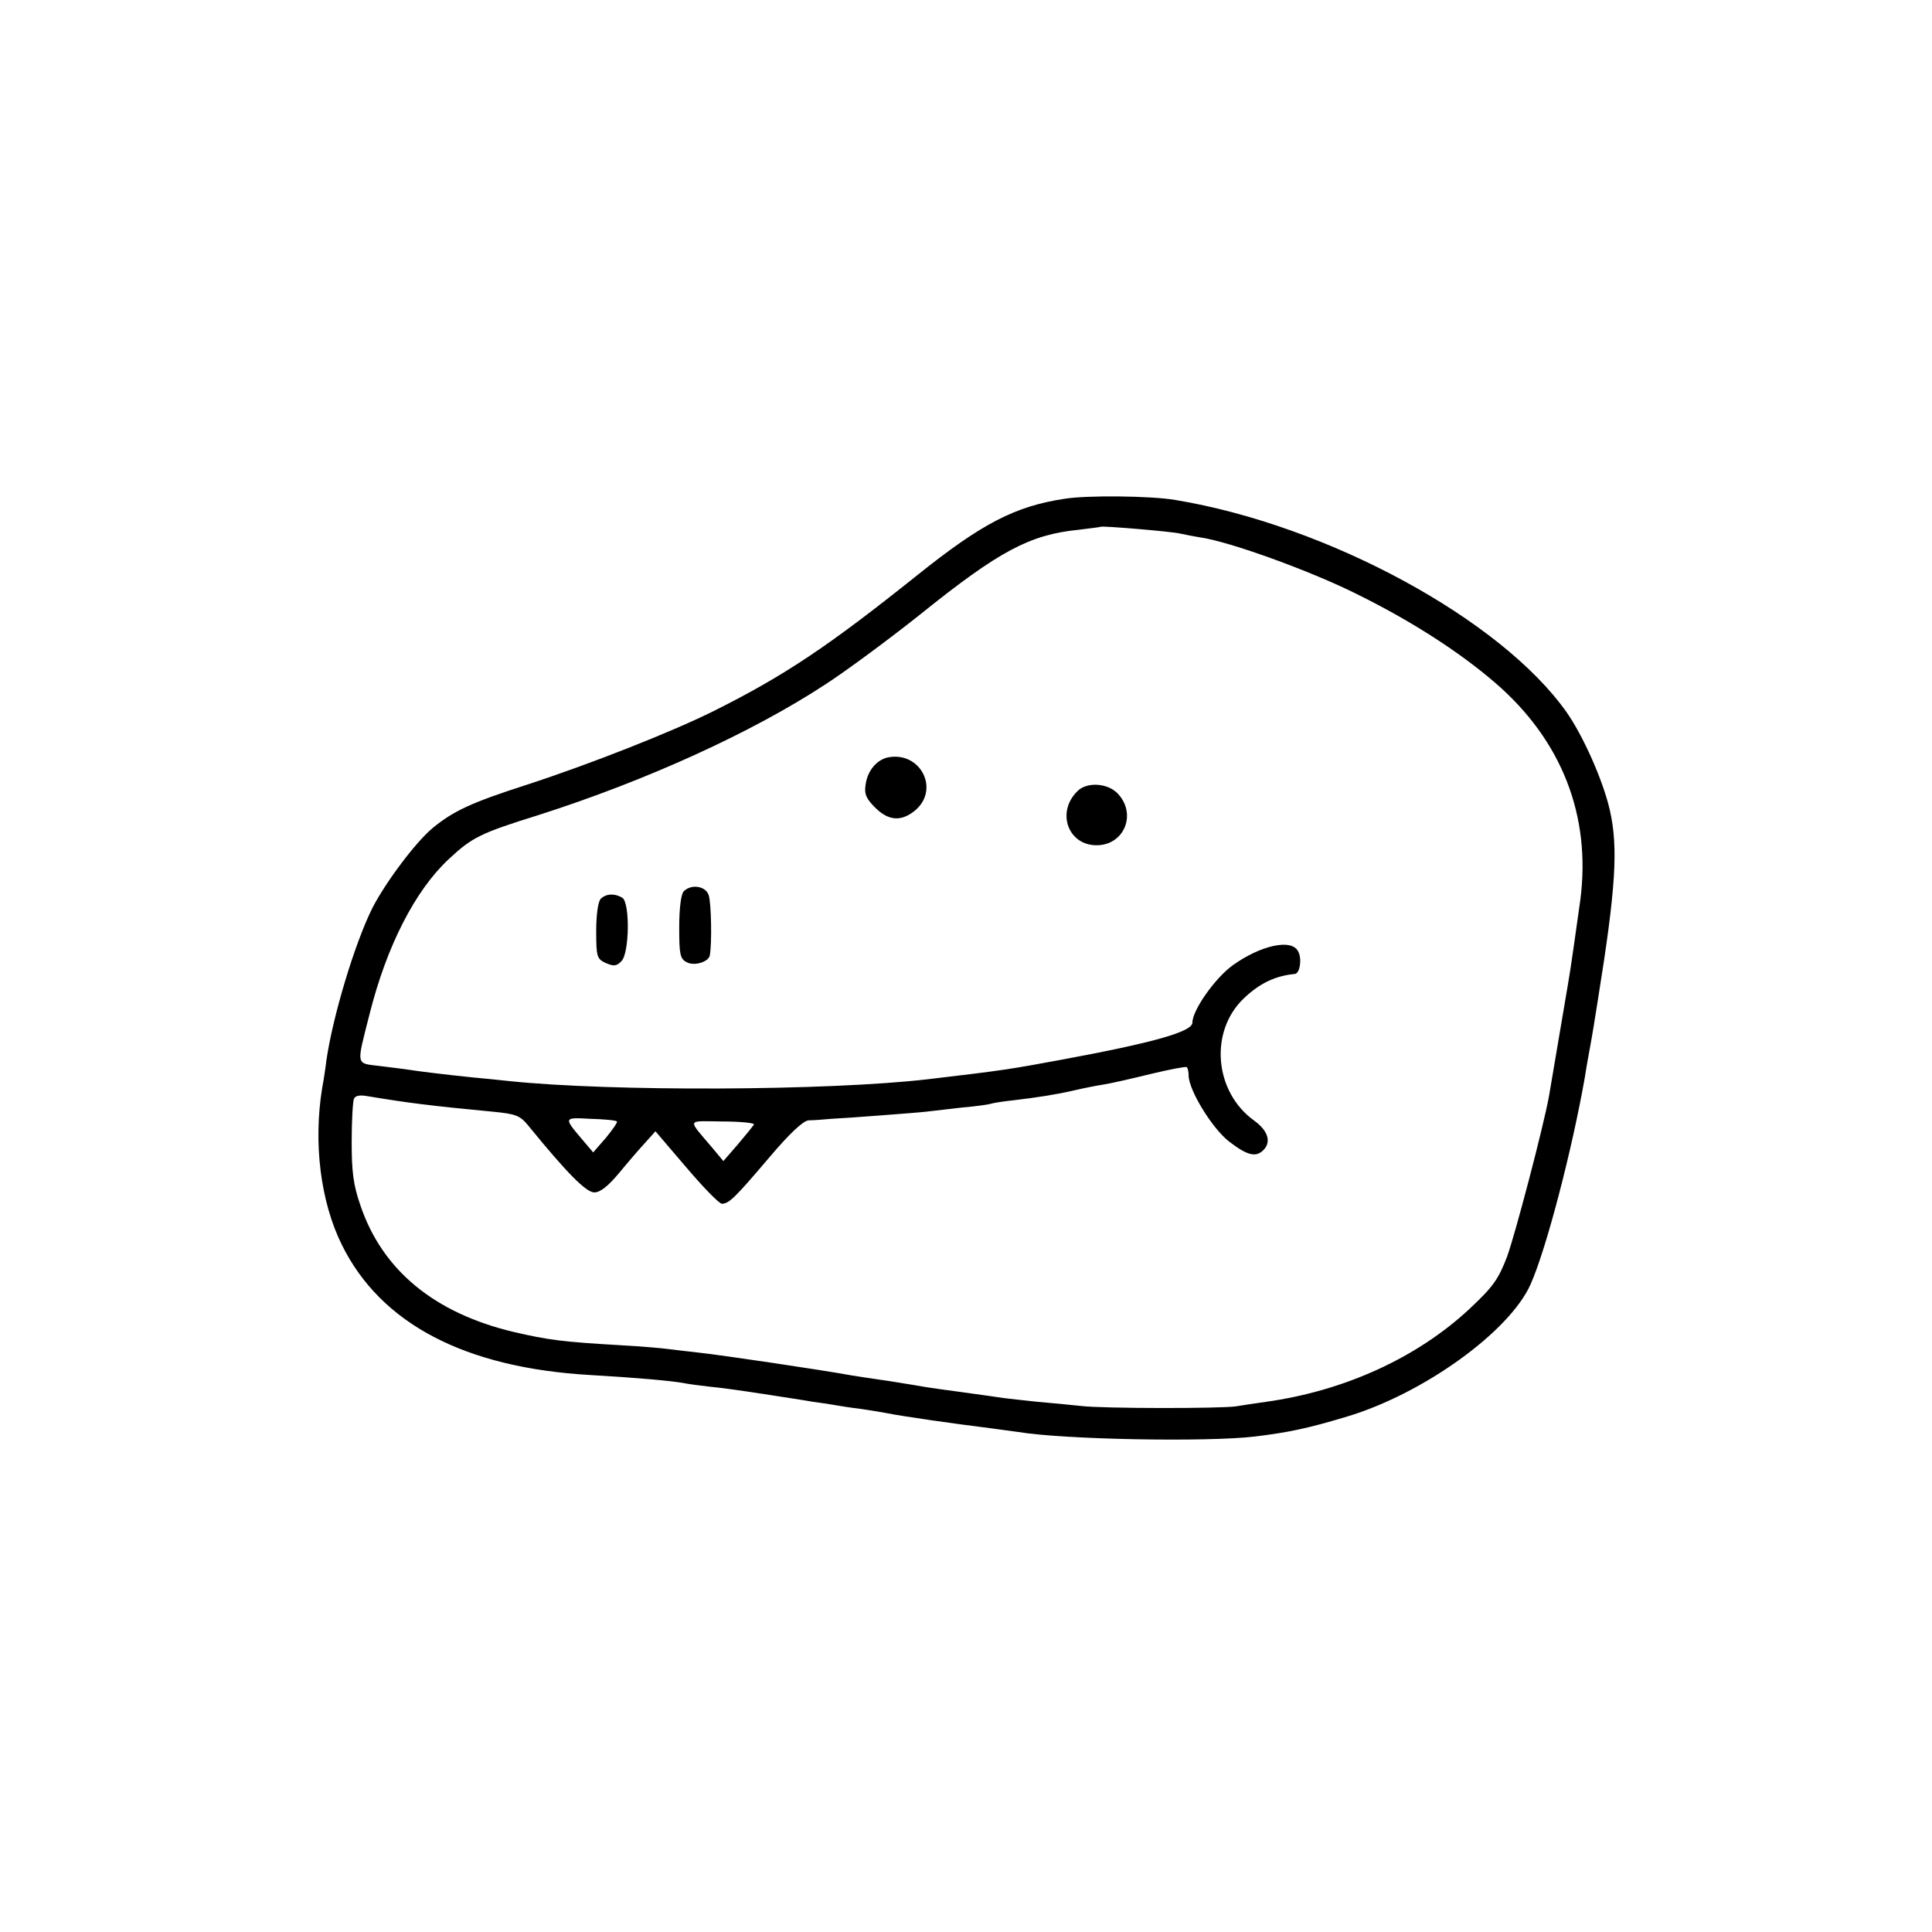 <?xml version="1.0" standalone="no"?>
<!DOCTYPE svg PUBLIC "-//W3C//DTD SVG 20010904//EN"
 "http://www.w3.org/TR/2001/REC-SVG-20010904/DTD/svg10.dtd">
<svg version="1.0" xmlns="http://www.w3.org/2000/svg"
 width="512pt" height="512pt" viewBox="0 0 512 512"
 preserveAspectRatio="xMidYMid meet">
<g transform="translate(0,512) scale(0.1,-0.1)"
fill="#000000" stroke="none">
<path d="M2820 3798 c-131 -20 -219 -66 -390 -203 -234 -187 -350 -265 -538
-359 -110 -55 -328 -141 -497 -196 -146 -47 -193 -69 -248 -114 -45 -37 -125
-144 -160 -212 -47 -94 -105 -287 -122 -404 -3 -25 -8 -57 -11 -72 -24 -146
-5 -302 52 -417 103 -209 326 -326 659 -345 121 -7 211 -15 245 -21 14 -3 46
-7 72 -10 25 -2 88 -11 140 -19 51 -8 111 -17 133 -21 23 -3 50 -7 60 -9 11
-2 42 -7 68 -10 27 -4 57 -9 67 -11 45 -9 179 -28 275 -40 28 -4 61 -8 74 -10
121 -20 498 -27 626 -12 89 11 139 21 245 53 203 61 430 225 486 350 42 94
110 356 144 549 5 33 12 70 14 81 2 12 7 38 10 58 3 20 8 51 11 69 47 292 54
401 31 501 -18 78 -70 195 -114 258 -173 246 -633 496 -1037 563 -64 11 -235
13 -295 3z m307 -92 c10 -2 34 -7 53 -10 78 -11 293 -89 415 -150 146 -72 273
-154 368 -236 176 -152 254 -352 225 -575 -9 -65 -27 -193 -33 -225 -11 -67
-46 -269 -50 -295 -15 -82 -89 -364 -111 -425 -23 -60 -37 -80 -99 -138 -139
-130 -332 -218 -540 -247 -27 -4 -63 -9 -80 -12 -42 -6 -351 -6 -410 1 -28 3
-79 8 -115 11 -36 4 -76 8 -90 10 -14 2 -61 9 -106 15 -44 6 -89 12 -100 14
-10 2 -54 9 -97 16 -43 6 -88 13 -100 15 -82 15 -353 55 -402 60 -33 4 -71 8
-85 10 -14 2 -70 7 -125 10 -156 9 -192 14 -283 35 -211 50 -349 164 -407 336
-19 55 -23 89 -23 169 0 55 3 106 6 113 3 8 15 11 36 7 109 -18 163 -25 331
-41 62 -6 73 -10 95 -37 102 -125 153 -177 175 -177 16 0 37 17 67 53 23 28
55 65 69 80 l26 29 82 -96 c45 -53 87 -96 94 -96 19 0 35 16 126 123 55 65 90
97 104 98 12 0 39 2 60 4 21 1 79 5 130 9 51 4 106 8 122 10 17 2 59 7 95 11
36 3 72 8 80 11 9 2 34 6 55 8 66 8 112 15 160 26 25 6 61 13 80 16 20 3 76
16 125 28 50 12 92 20 95 18 3 -3 5 -13 5 -22 0 -39 63 -141 107 -175 48 -37
71 -43 91 -23 22 22 12 52 -24 78 -106 76 -120 236 -28 324 42 40 83 60 136
65 13 2 19 41 8 60 -17 34 -99 16 -173 -37 -47 -34 -107 -119 -107 -152 0 -24
-102 -53 -345 -98 -141 -26 -152 -28 -355 -52 -266 -31 -842 -33 -1110 -5 -25
3 -70 7 -100 10 -77 8 -141 16 -166 20 -12 2 -47 6 -78 10 -64 8 -62 -2 -26
140 45 178 120 325 209 408 62 58 84 69 238 117 285 91 567 219 763 348 58 38
170 121 249 184 209 168 290 211 419 224 31 4 58 7 59 8 4 3 193 -13 210 -18z
m-1492 -1558 c2 -2 -11 -21 -29 -43 l-34 -39 -28 33 c-51 60 -51 60 21 56 36
-1 68 -4 70 -7z m363 -8 c-2 -4 -21 -27 -42 -52 l-39 -45 -30 36 c-66 78 -69
70 27 69 48 0 86 -4 84 -8z"/>
<path d="M2354 3113 c-30 -6 -55 -35 -60 -72 -4 -25 1 -37 25 -61 36 -36 70
-38 107 -7 65 56 13 156 -72 140z"/>
<path d="M2855 3023 c-56 -55 -25 -143 51 -143 73 0 107 82 57 136 -26 29 -83
33 -108 7z"/>
<path d="M1812 2758 c-7 -7 -12 -44 -12 -95 0 -72 2 -84 20 -93 20 -11 58 1
61 18 6 30 4 141 -3 160 -8 24 -46 30 -66 10z"/>
<path d="M1592 2738 c-7 -7 -12 -42 -12 -85 0 -69 2 -74 25 -85 21 -9 29 -9
42 5 21 21 23 155 2 168 -20 12 -43 11 -57 -3z"/>
</g>
</svg>
